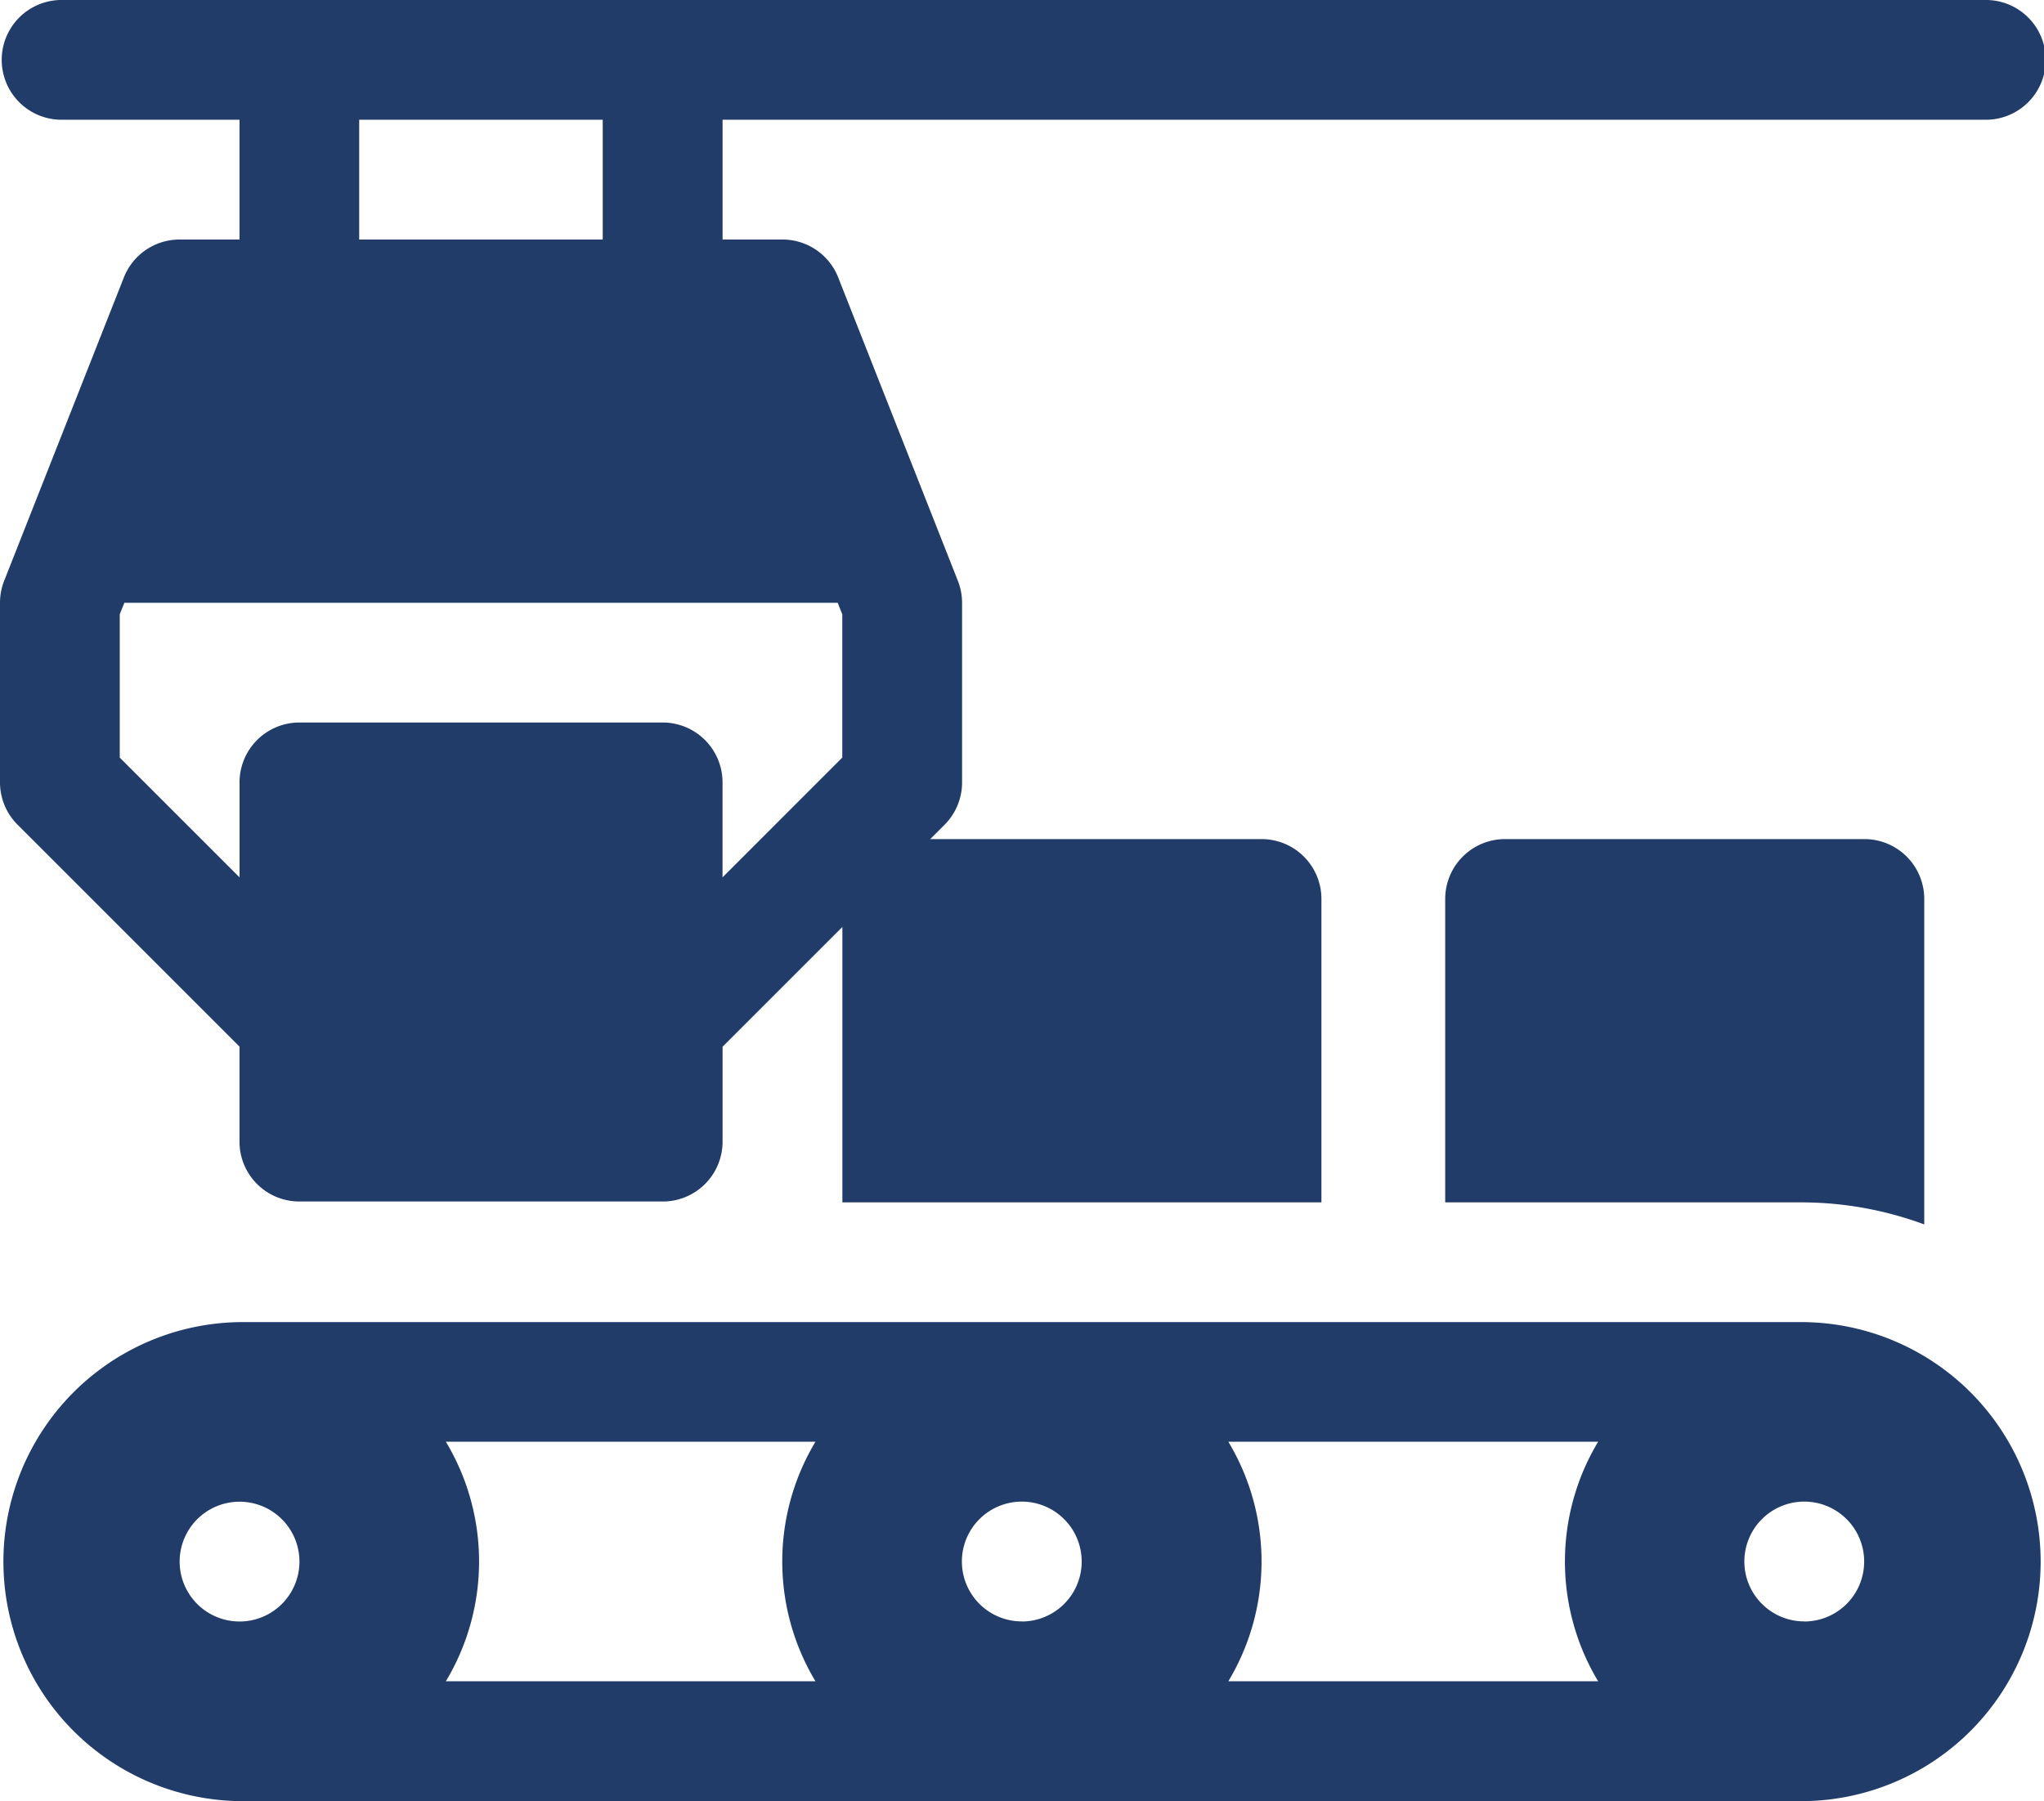<svg xmlns="http://www.w3.org/2000/svg" width="42.109" height="37.109" viewBox="0 0 42.109 37.109"><g id="production_1_" data-name="production (1)" transform="translate(0 -5)"><path id="Trac&#xE9;_20397" data-name="Trac&#xE9; 20397" d="M40.876,0H1.234a1.234,1.234,0,0,0,0,2.467h3.7V4.935H3.7a1.234,1.234,0,0,0-1.146.776L.088,11.961A1.243,1.243,0,0,0,0,12.419v3.7a1.233,1.233,0,0,0,.361.872l4.573,4.573v1.957a1.233,1.233,0,0,0,1.234,1.234h7.484a1.233,1.233,0,0,0,1.234-1.234V21.566l4.573-4.573a1.233,1.233,0,0,0,.361-.872v-3.7a1.243,1.243,0,0,0-.088-.458L17.266,5.711a1.234,1.234,0,0,0-1.146-.776H14.886V2.467H40.876a1.234,1.234,0,1,0,0-2.467ZM7.4,2.467h5.017V4.935H7.4Zm9.857,9.952.095.237v2.953l-2.467,2.467V16.12a1.233,1.233,0,0,0-1.234-1.234H6.168A1.233,1.233,0,0,0,4.935,16.12v1.957L2.467,15.609V12.656l.095-.237Zm0,0" transform="translate(0 5)" fill="#213c69"></path><path id="Trac&#xE9;_20398" data-name="Trac&#xE9; 20398" d="M37.175,392H4.935a4.935,4.935,0,0,0,0,9.869h32.24a4.935,4.935,0,0,0,0-9.869Zm-32.24,6.168a1.234,1.234,0,1,1,1.234-1.234A1.234,1.234,0,0,1,4.935,398.168ZM16.8,399.4H9.185a4.792,4.792,0,0,0,0-4.936H16.8a4.792,4.792,0,0,0,0,4.936Zm4.25-1.234a1.234,1.234,0,1,1,1.234-1.234A1.234,1.234,0,0,1,21.055,398.168Zm11.87,1.234H25.305a4.792,4.792,0,0,0,0-4.936h7.619a4.792,4.792,0,0,0,0,4.936Zm4.25-1.234a1.234,1.234,0,1,1,1.234-1.234A1.234,1.234,0,0,1,37.175,398.168Zm0,0" transform="translate(0 -359.76)" fill="#213c69"></path><path id="Trac&#xE9;_20399" data-name="Trac&#xE9; 20399" d="M371.869,278.939v-6.705A1.233,1.233,0,0,0,370.636,271h-7.4A1.233,1.233,0,0,0,362,272.234v6.251h7.4A7.312,7.312,0,0,1,371.869,278.939Zm0,0" transform="translate(-332.227 -248.712)" fill="#213c69"></path><path id="Trac&#xE9;_20400" data-name="Trac&#xE9; 20400" d="M219.636,271h-7.4A1.233,1.233,0,0,0,211,272.234v6.251h9.869v-6.251A1.233,1.233,0,0,0,219.636,271Zm0,0" transform="translate(-193.646 -248.712)" fill="#213c69"></path></g></svg>